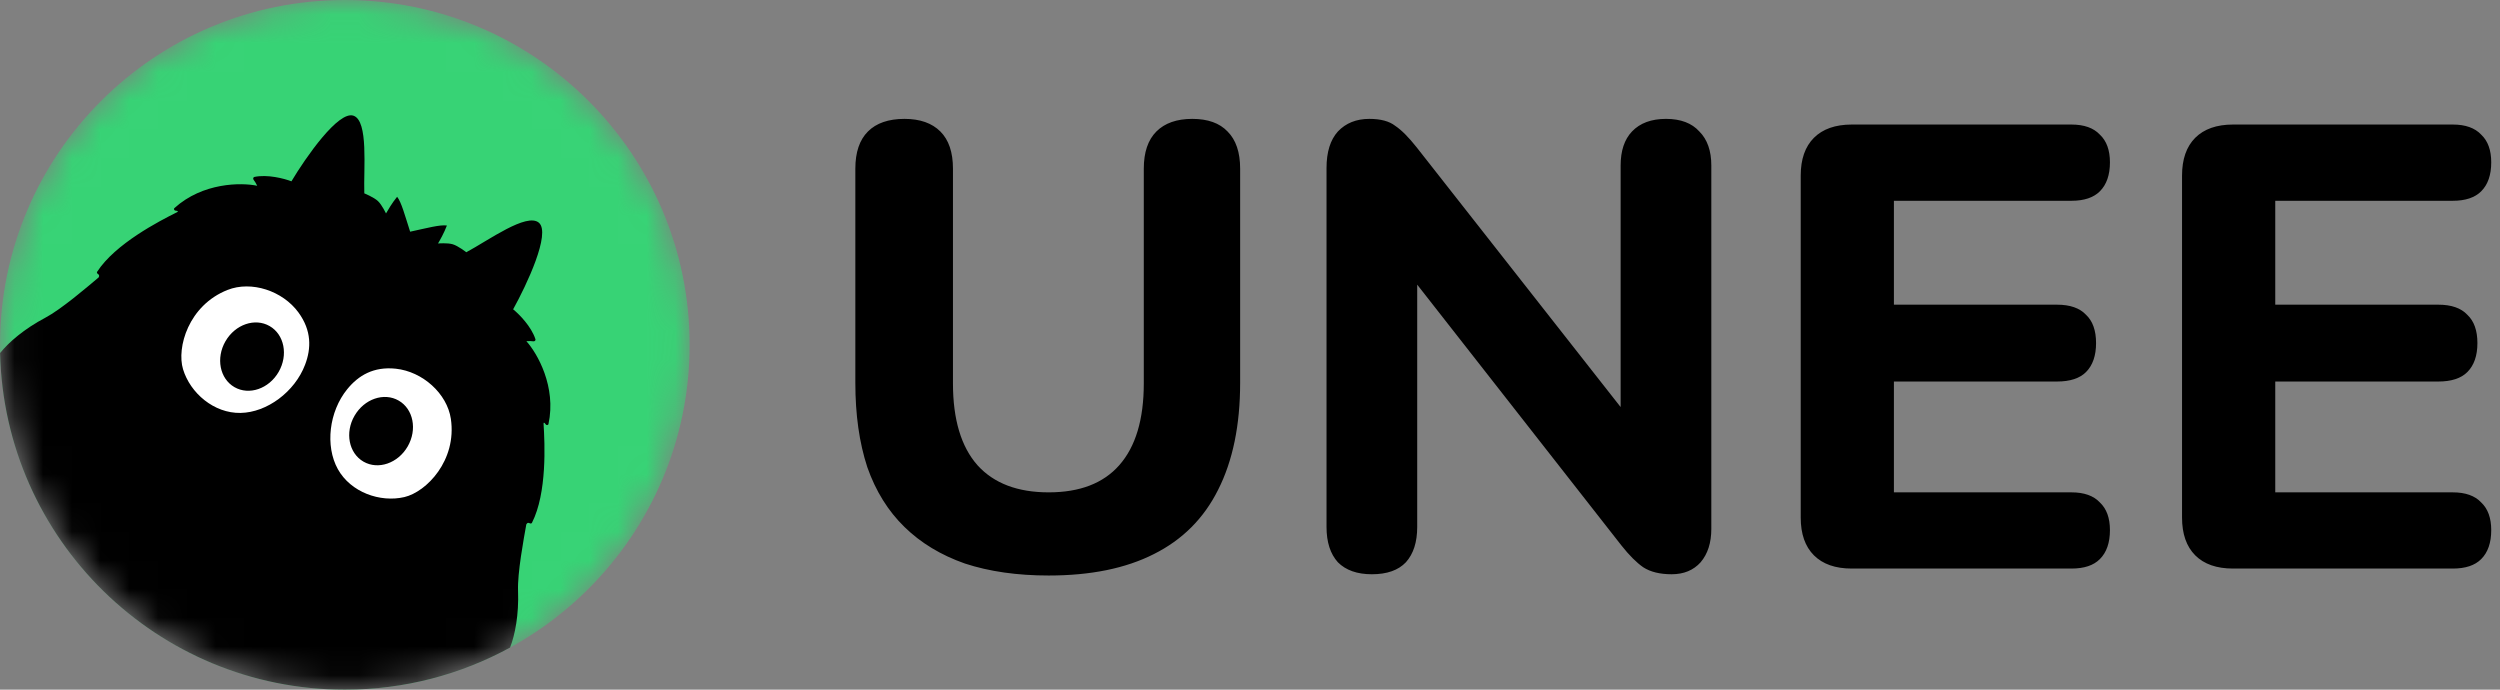 <?xml version="1.0" encoding="utf-8"?>
<svg xmlns="http://www.w3.org/2000/svg" fill="none" height="100%" overflow="visible" preserveAspectRatio="none" style="display: block;" viewBox="0 0 87 24" width="100%">
<rect x="0" y="0" width="87" height="24" fill="#808080" stroke="none"/>
<g id="Group 1171275599">
<g id="Group 48095806">
<g id="logo">
<mask height="24" id="mask0_0_30" maskUnits="userSpaceOnUse" style="mask-type:alpha" width="24" x="0" y="0">
<circle cx="12" cy="12" fill="#37D375" id="Ellipse 34" r="12"/>
</mask>
<g mask="url(#mask0_0_30)">
<g id="Group 125">
<circle cx="12" cy="12" fill="#37D375" id="Ellipse 35" r="12"/>
<g id="Group 59">
<path d="M16.227 8.778C16.985 8.373 18.338 7.385 18.756 7.753C19.173 8.12 18.33 9.913 17.857 10.764C18.067 10.934 18.492 11.364 18.634 11.807C18.647 11.848 18.601 11.885 18.559 11.878C18.496 11.866 18.419 11.867 18.318 11.873C18.699 12.296 19.366 13.459 19.087 14.755C19.077 14.801 19.014 14.806 18.989 14.766C18.94 14.689 18.913 14.701 18.916 14.747C18.96 15.448 19.039 17.157 18.513 18.192C18.5 18.217 18.469 18.225 18.444 18.213C18.39 18.186 18.352 18.184 18.316 18.247C18.222 18.772 18.005 19.937 18.028 20.557C18.06 21.389 17.924 22.09 17.75 22.535C16.043 23.469 14.083 24 12 24C5.468 24 0.155 18.781 0.003 12.286C0.302 11.912 0.841 11.446 1.575 11.058C2.125 10.768 3.024 9.998 3.433 9.654C3.469 9.591 3.447 9.559 3.398 9.526C3.374 9.51 3.366 9.48 3.381 9.456C4.014 8.483 5.535 7.697 6.163 7.384C6.205 7.364 6.202 7.335 6.11 7.331C6.063 7.329 6.036 7.272 6.071 7.24C7.054 6.351 8.394 6.347 8.951 6.465C8.906 6.375 8.868 6.308 8.827 6.259C8.799 6.226 8.809 6.168 8.85 6.158C9.305 6.06 9.89 6.213 10.142 6.31C10.642 5.474 11.774 3.848 12.3 4.026C12.828 4.204 12.649 5.869 12.678 6.729C12.679 6.729 13.014 6.865 13.155 7C13.293 7.132 13.432 7.427 13.433 7.428C13.501 7.309 13.644 7.063 13.82 6.848C13.971 7.041 14.085 7.48 14.273 8.063C14.872 7.934 15.309 7.814 15.552 7.848C15.454 8.108 15.312 8.355 15.243 8.473C15.244 8.473 15.57 8.446 15.753 8.5C15.941 8.555 16.225 8.776 16.227 8.778Z" fill="black" id="Intersect"/>
<path d="M7.918 10.09C8.747 9.762 9.836 10.118 10.388 10.876C10.846 11.506 10.835 12.123 10.615 12.697C10.258 13.633 9.293 14.355 8.37 14.37C7.447 14.386 6.622 13.681 6.37 12.85C6.142 12.099 6.557 10.628 7.918 10.09ZM13.774 12.831C14.707 12.93 15.559 13.695 15.69 14.576C15.904 16.025 14.838 17.119 14.073 17.298C13.228 17.495 12.205 17.132 11.757 16.326C11.309 15.519 11.451 14.322 12.083 13.545C12.47 13.068 12.999 12.749 13.774 12.831Z" fill="white" id="Union"/>
<path d="M9.384 11.348C9.895 11.643 10.035 12.357 9.696 12.944C9.358 13.53 8.669 13.767 8.158 13.472C7.647 13.177 7.508 12.462 7.846 11.876C8.185 11.289 8.874 11.053 9.384 11.348ZM13.875 13.941C14.386 14.236 14.526 14.95 14.187 15.537C13.848 16.123 13.16 16.36 12.649 16.065C12.138 15.77 11.998 15.055 12.337 14.469C12.676 13.882 13.364 13.646 13.875 13.941Z" fill="black" id="Union_2"/>
</g>
</g>
</g>
</g>
<path d="M41.491 4.137C42.032 4.137 42.441 4.283 42.719 4.576C43.011 4.868 43.157 5.299 43.157 5.869V13.321C43.157 14.796 42.901 16.038 42.39 17.046C41.893 18.04 41.148 18.785 40.154 19.282C39.175 19.779 37.955 20.028 36.494 20.028C35.398 20.028 34.426 19.889 33.579 19.611C32.746 19.319 32.045 18.895 31.476 18.339C30.906 17.784 30.474 17.09 30.182 16.257C29.904 15.41 29.766 14.431 29.766 13.321V5.869C29.766 5.299 29.912 4.868 30.204 4.576C30.496 4.284 30.921 4.137 31.476 4.137C32.016 4.137 32.432 4.284 32.725 4.576C33.017 4.868 33.163 5.299 33.163 5.869V13.342C33.163 14.599 33.448 15.549 34.018 16.192C34.587 16.82 35.413 17.134 36.494 17.134C37.575 17.134 38.393 16.82 38.948 16.192C39.518 15.549 39.804 14.599 39.804 13.342V5.869C39.804 5.299 39.95 4.868 40.242 4.576C40.534 4.284 40.951 4.137 41.491 4.137ZM57.977 4.137C58.488 4.137 58.875 4.284 59.138 4.576C59.415 4.853 59.554 5.248 59.554 5.759V18.406C59.554 18.888 59.43 19.275 59.182 19.567C58.933 19.844 58.597 19.984 58.174 19.984C57.765 19.984 57.436 19.903 57.188 19.743C56.954 19.582 56.697 19.326 56.42 18.975L49.319 9.906V18.339C49.319 18.865 49.188 19.275 48.925 19.567C48.662 19.845 48.267 19.984 47.741 19.984C47.23 19.984 46.835 19.845 46.558 19.567C46.295 19.275 46.163 18.865 46.163 18.339V5.847C46.163 5.292 46.295 4.868 46.558 4.576C46.835 4.284 47.2 4.137 47.653 4.137C48.048 4.137 48.347 4.218 48.552 4.378C48.771 4.524 49.019 4.773 49.297 5.124L56.398 14.166V5.759C56.398 5.248 56.53 4.853 56.793 4.576C57.071 4.284 57.465 4.137 57.977 4.137ZM72.089 4.334C72.527 4.335 72.856 4.451 73.075 4.685C73.309 4.904 73.426 5.226 73.426 5.65C73.426 6.088 73.309 6.424 73.075 6.658C72.856 6.877 72.527 6.987 72.089 6.987H65.908V10.603H71.585C72.038 10.603 72.374 10.72 72.593 10.954C72.827 11.173 72.943 11.502 72.943 11.94C72.943 12.378 72.826 12.714 72.593 12.948C72.374 13.167 72.038 13.277 71.585 13.277H65.908V17.134H72.089C72.527 17.134 72.856 17.251 73.075 17.485C73.309 17.704 73.426 18.025 73.426 18.449C73.426 18.887 73.309 19.224 73.075 19.457C72.856 19.677 72.527 19.786 72.089 19.786H64.439C63.87 19.786 63.432 19.632 63.125 19.326C62.818 19.019 62.665 18.581 62.665 18.011V6.11C62.665 5.54 62.818 5.102 63.125 4.795C63.432 4.489 63.87 4.335 64.439 4.334H72.089ZM85.358 4.334C85.796 4.334 86.126 4.451 86.345 4.685C86.579 4.904 86.695 5.226 86.695 5.65C86.695 6.088 86.579 6.424 86.345 6.658C86.126 6.877 85.797 6.987 85.358 6.987H79.179V10.603H84.855C85.307 10.603 85.644 10.72 85.863 10.954C86.097 11.173 86.214 11.502 86.214 11.94C86.214 12.378 86.097 12.714 85.863 12.948C85.644 13.167 85.307 13.277 84.855 13.277H79.179V17.134H85.358C85.797 17.134 86.126 17.251 86.345 17.485C86.578 17.704 86.695 18.025 86.695 18.449C86.695 18.887 86.579 19.224 86.345 19.457C86.126 19.677 85.797 19.786 85.358 19.786H77.71C77.14 19.786 76.701 19.633 76.394 19.326C76.088 19.019 75.935 18.581 75.935 18.011V6.11C75.935 5.54 76.088 5.102 76.394 4.795C76.701 4.489 77.14 4.334 77.71 4.334H85.358Z" fill="black" id="Union_3"/>
</g>
</g>
</svg>